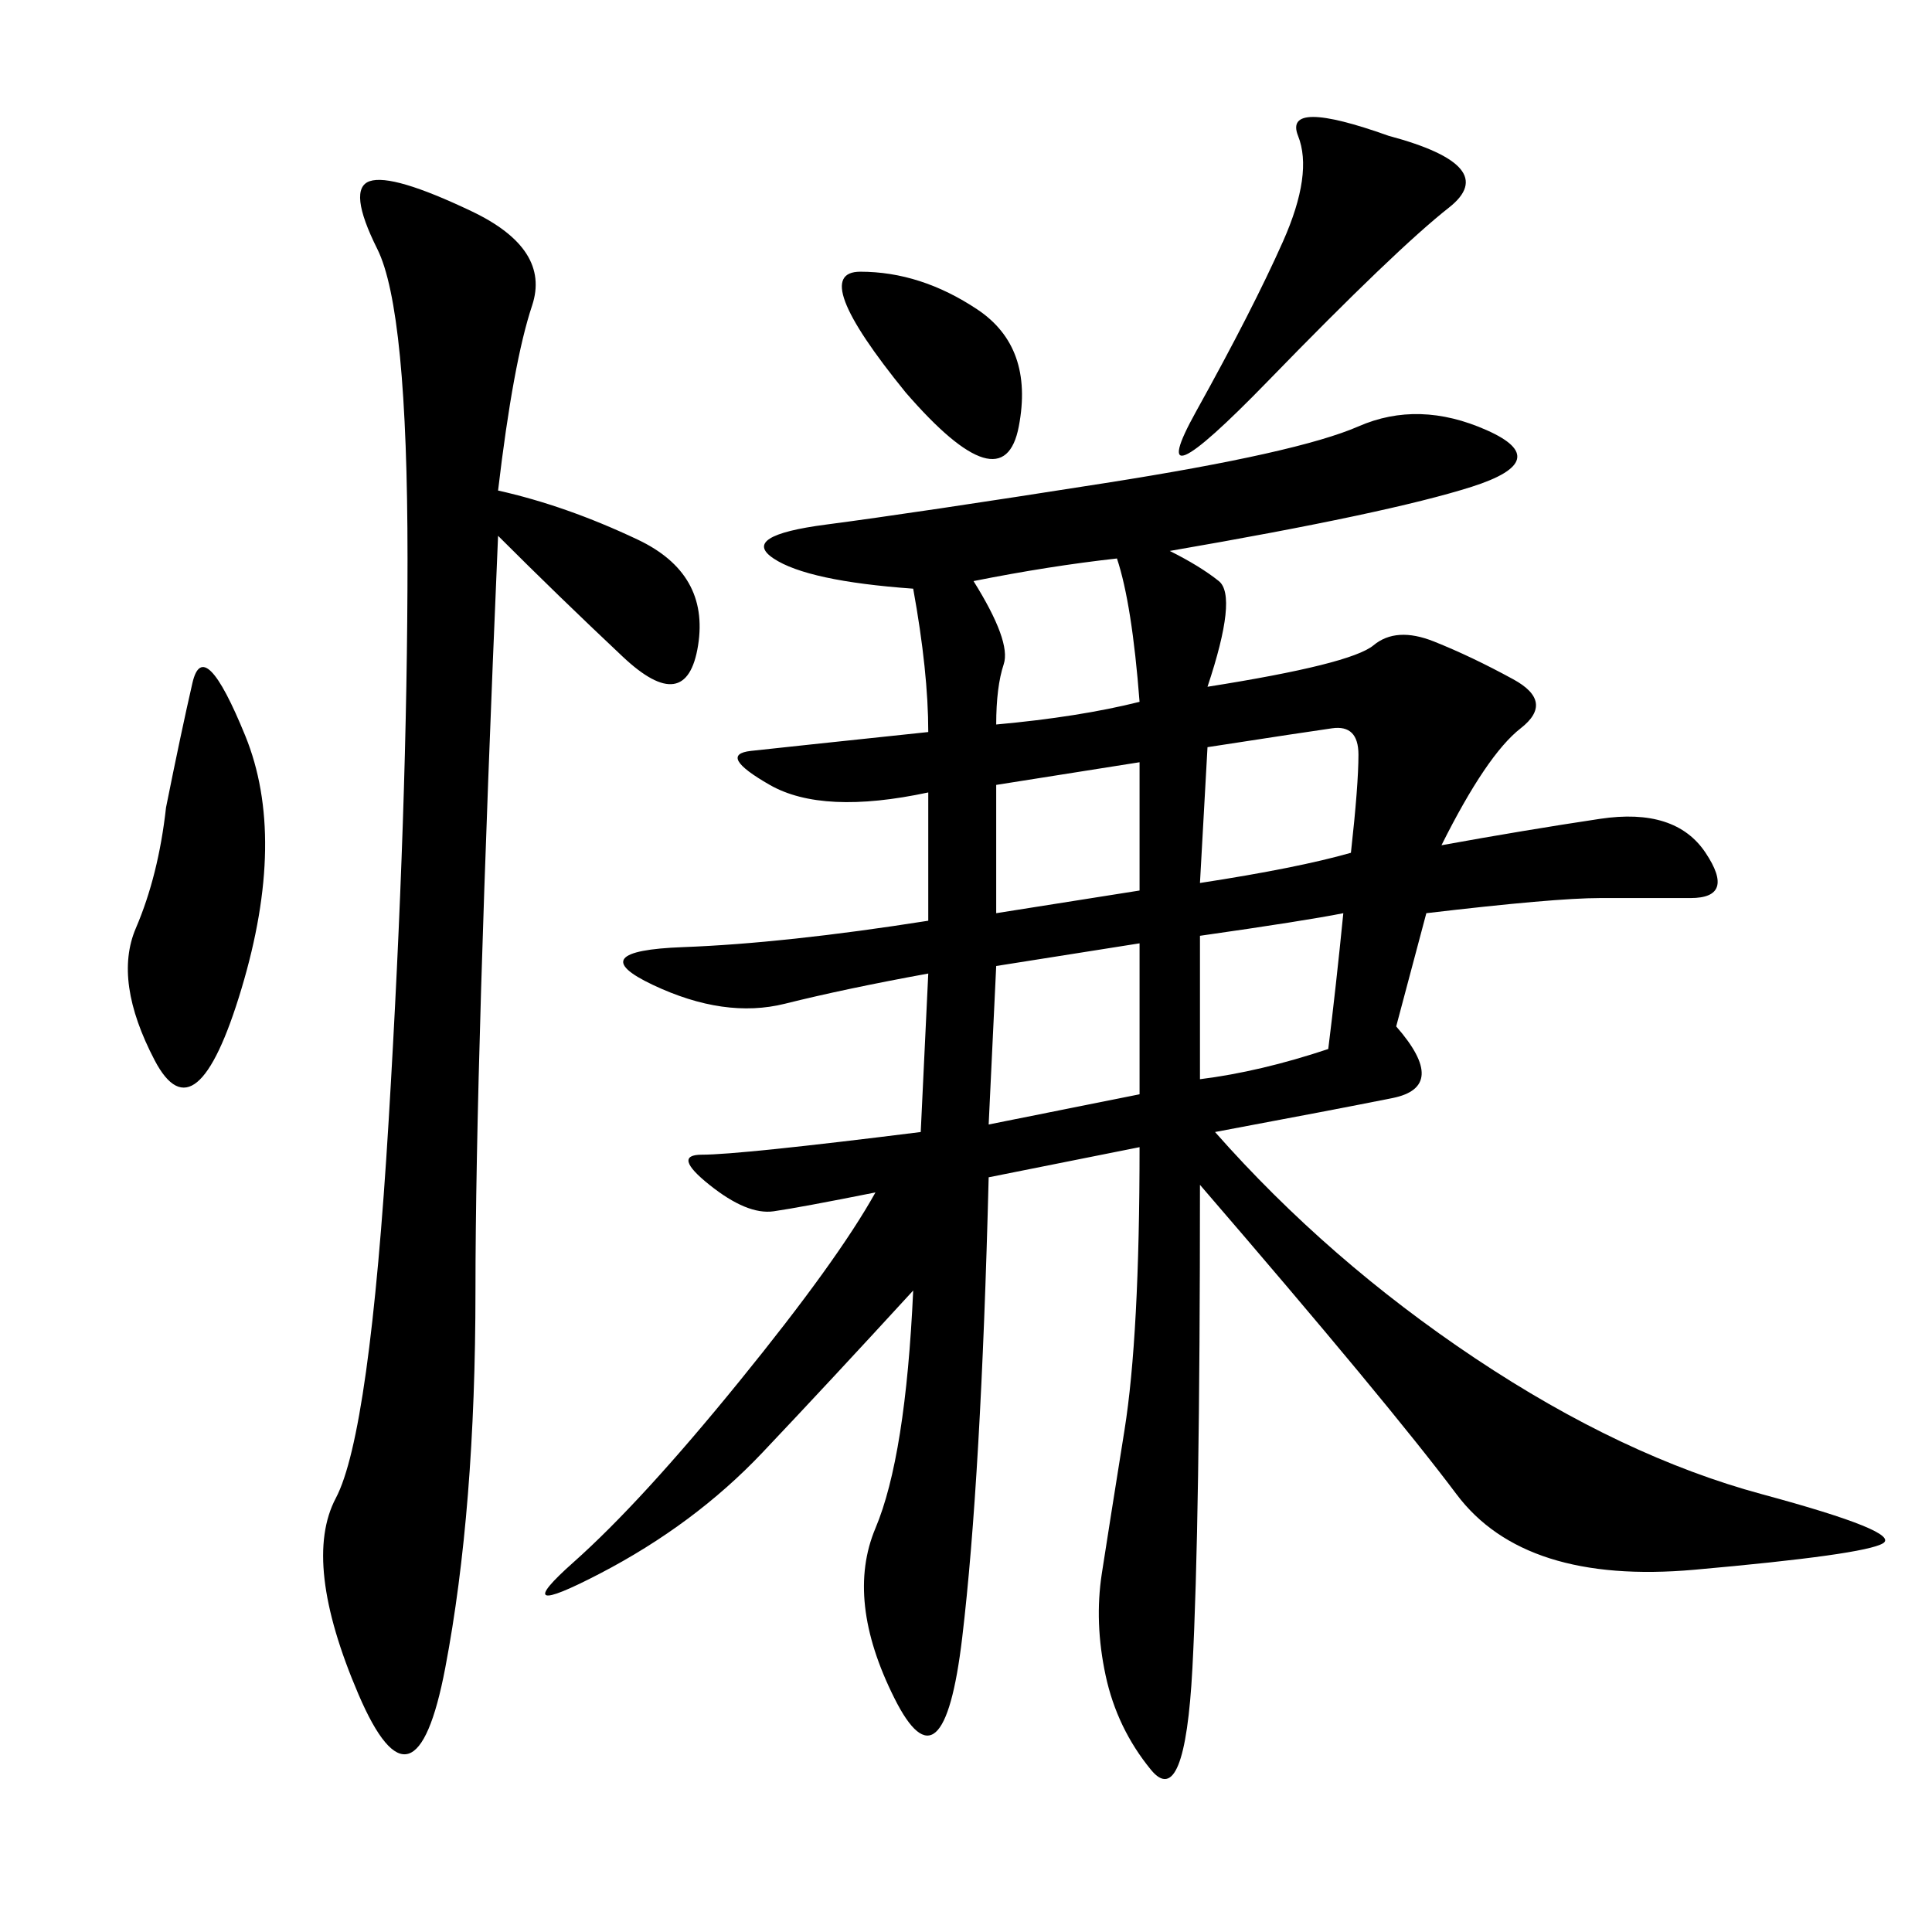 <svg xmlns="http://www.w3.org/2000/svg" xmlns:xlink="http://www.w3.org/1999/xlink" width="300" height="300"><path d="M181.64 85.55Q186.33 87.89 189.26 90.23Q192.19 92.58 187.50 106.64L187.50 106.64Q209.77 103.13 213.28 100.20Q216.80 97.27 222.66 99.61Q228.52 101.95 234.96 105.47Q241.41 108.98 236.13 113.09Q230.86 117.19 223.83 131.25L223.83 131.25Q236.72 128.91 248.44 127.15Q260.16 125.39 264.84 132.42Q269.53 139.45 262.50 139.45L262.50 139.45L248.44 139.45Q241.41 139.45 221.48 141.80L221.48 141.80L216.80 159.38Q225 168.75 216.21 170.51Q207.42 172.27 188.67 175.78L188.67 175.78Q206.25 195.70 229.10 210.94Q251.95 226.17 273.63 232.03Q295.31 237.89 292.38 239.65Q289.45 241.41 263.09 243.75Q236.72 246.09 226.17 232.03Q215.63 217.97 186.33 183.98L186.33 183.98Q186.33 236.72 185.16 258.98Q183.98 281.25 178.71 274.80Q173.44 268.36 171.68 260.16Q169.92 251.95 171.09 244.34Q172.27 236.72 174.61 222.07Q176.95 207.42 176.95 178.13L176.95 178.13L153.52 182.81Q152.34 229.69 149.41 254.30Q146.48 278.91 138.87 263.67Q131.25 248.44 135.94 237.30Q140.63 226.17 141.80 200.39L141.80 200.39Q128.91 214.45 118.36 225.59Q107.81 236.72 93.16 244.34Q78.52 251.95 89.06 242.58Q99.61 233.20 114.84 214.45Q130.08 195.70 135.94 185.16L135.94 185.16Q124.22 187.50 120.12 188.09Q116.02 188.67 110.16 183.98Q104.30 179.30 108.98 179.30L108.98 179.30Q114.84 179.30 142.97 175.78L142.97 175.78L144.14 151.17Q131.25 153.52 121.88 155.86Q112.50 158.20 101.37 152.93Q90.23 147.66 106.05 147.07Q121.88 146.48 144.14 142.97L144.14 142.97L144.14 123.05Q127.73 126.56 119.53 121.88Q111.33 117.19 116.60 116.60Q121.88 116.02 144.14 113.67L144.14 113.67Q144.14 104.30 141.80 91.41L141.80 91.41Q125.39 90.23 120.12 86.72Q114.84 83.20 128.32 81.45Q141.80 79.69 171.68 75Q201.56 70.31 210.94 66.21Q220.31 62.11 230.86 66.80Q241.41 71.48 228.52 75.59Q215.63 79.69 181.64 85.55L181.64 85.55ZM77.34 76.17Q87.89 78.52 99.02 83.79Q110.16 89.06 108.40 100.20Q106.64 111.33 96.68 101.95Q86.72 92.58 77.34 83.20L77.34 83.20Q73.83 165.23 73.83 200.39L73.83 200.39Q73.83 234.38 69.14 258.98Q64.45 283.59 55.66 263.09Q46.88 242.58 52.15 232.62Q57.42 222.66 60.35 174.02Q63.28 125.39 63.28 86.72L63.28 86.72Q63.28 48.05 58.59 38.67Q53.91 29.30 57.42 28.13Q60.94 26.95 73.24 32.81Q85.55 38.67 82.62 47.46Q79.69 56.25 77.34 76.17L77.34 76.17ZM25.78 125.39Q28.13 113.67 29.88 106.05Q31.64 98.44 38.09 114.26Q44.53 130.08 37.50 153.52Q30.47 176.95 24.02 164.65Q17.58 152.34 21.09 144.14Q24.61 135.94 25.78 125.39L25.78 125.39ZM215.63 21.09Q233.20 25.78 225 32.23Q216.80 38.67 196.88 59.18Q176.95 79.69 185.74 63.87Q194.53 48.05 199.22 37.50Q203.91 26.95 201.56 21.09Q199.22 15.23 215.63 21.09L215.63 21.09ZM153.52 174.61L176.95 169.92L176.95 146.48L154.69 150L153.52 174.61ZM151.17 90.23Q157.03 99.61 155.86 103.13Q154.69 106.64 154.69 112.50L154.69 112.50Q167.58 111.33 176.95 108.98L176.95 108.98Q175.78 93.75 173.44 86.72L173.44 86.72Q162.89 87.89 151.17 90.23L151.17 90.23ZM140.63 60.94Q125.39 42.19 133.59 42.19L133.59 42.19Q142.97 42.19 151.76 48.05Q160.55 53.91 158.20 66.21Q155.86 78.52 140.63 60.94L140.63 60.94ZM186.33 137.11Q201.56 134.77 209.77 132.42L209.77 132.42Q210.94 121.88 210.94 117.19L210.94 117.19Q210.94 112.50 206.84 113.09Q202.73 113.67 187.50 116.02L187.50 116.02L186.33 137.11ZM186.33 167.58Q195.70 166.41 206.25 162.89L206.25 162.89Q207.42 153.52 208.59 141.80L208.59 141.80Q202.73 142.97 186.33 145.31L186.33 145.31L186.33 167.58ZM154.69 141.80L176.95 138.28L176.95 118.36L154.69 121.88L154.69 141.80Z"/></svg>